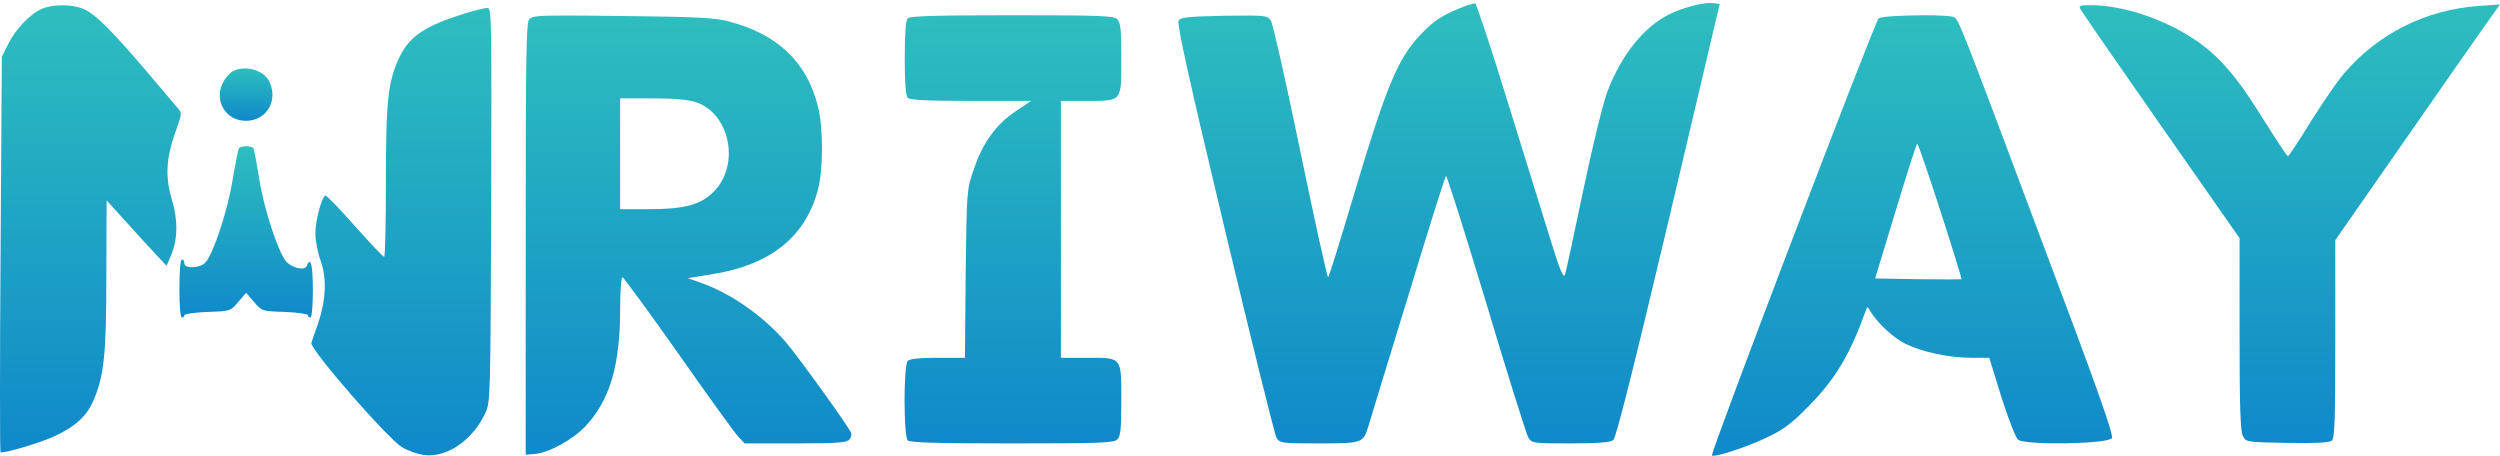 <svg xmlns="http://www.w3.org/2000/svg" width="181" height="33" viewBox="0 0 181 33" fill="none">
    <path d="M120.863 1.031C119.021 1.943 117.398 3.967 116.395 6.574C116.085 7.377 115.337 10.404 114.644 13.704C113.988 16.859 113.386 19.63 113.313 19.867C113.204 20.214 112.949 19.63 112.128 16.95C111.563 15.108 110.159 10.604 109.028 6.957C107.898 3.292 106.895 0.283 106.804 0.247C106.694 0.229 106.166 0.393 105.6 0.63C104.397 1.122 103.759 1.542 102.847 2.508C101.188 4.259 100.367 6.228 97.942 14.361C97.012 17.497 96.21 20.068 96.155 20.068C96.082 20.068 95.188 15.983 94.149 10.987C93.128 6.009 92.162 1.742 92.016 1.505C91.742 1.104 91.706 1.104 88.624 1.141C85.998 1.195 85.487 1.25 85.323 1.487C85.196 1.706 86.071 5.699 88.66 16.53C90.593 24.645 92.289 31.465 92.417 31.701C92.672 32.084 92.781 32.103 95.498 32.103C98.58 32.103 98.689 32.066 99.036 30.972C99.127 30.644 100.422 26.432 101.899 21.618C103.357 16.804 104.615 12.811 104.688 12.738C104.743 12.665 106.056 16.822 107.606 21.946C109.138 27.088 110.523 31.465 110.651 31.683C110.906 32.084 111.016 32.103 113.696 32.103C115.647 32.103 116.577 32.03 116.796 31.866C116.997 31.72 118.2 26.961 120.808 15.965L124.509 0.283L124.09 0.229C124.023 0.22 123.947 0.215 123.864 0.215C123.118 0.215 121.798 0.572 120.863 1.031Z" fill="url(#paint0_linear_377_23042)"/>
    <path d="M3.013 0.648C2.193 0.995 1.099 2.143 0.588 3.201L0.132 4.113L0.041 18.39C-0.014 26.25 -0.014 32.705 0.041 32.741C0.242 32.85 2.922 32.066 3.961 31.574C5.457 30.881 6.295 30.115 6.77 28.985C7.535 27.198 7.7 25.684 7.7 19.922L7.718 14.506L9.122 16.056C9.888 16.913 10.872 17.971 11.292 18.427L12.058 19.247L12.368 18.518C12.878 17.333 12.896 15.965 12.44 14.434C11.948 12.811 12.021 11.425 12.732 9.474C13.188 8.197 13.188 8.179 12.842 7.796C12.659 7.577 11.693 6.447 10.726 5.298C8.247 2.381 7.007 1.122 6.204 0.721C5.776 0.497 5.139 0.382 4.509 0.382C3.958 0.382 3.413 0.47 3.013 0.648Z" fill="url(#paint1_linear_377_23042)"/>
    <path d="M179.45 0.429C175.584 0.721 172.174 2.435 169.694 5.334C169.238 5.863 168.162 7.431 167.305 8.799C166.449 10.185 165.701 11.315 165.646 11.315C165.573 11.297 164.789 10.112 163.877 8.653C161.963 5.553 160.632 4.003 158.826 2.818C156.638 1.359 153.648 0.375 151.387 0.375C150.566 0.375 150.475 0.411 150.639 0.685C150.73 0.867 153.356 4.66 156.474 9.127L162.145 17.241V24.171C162.145 29.386 162.2 31.209 162.382 31.556C162.619 32.011 162.619 32.011 165.591 32.066C167.634 32.103 168.655 32.048 168.819 31.902C169.038 31.738 169.074 30.407 169.074 24.535V17.387L174.016 10.294C176.733 6.392 179.413 2.545 179.978 1.761L181 0.32L179.45 0.429Z" fill="url(#paint2_linear_377_23042)"/>
    <path d="M35.289 0.575C35.106 0.575 34.34 0.758 33.593 0.995C30.821 1.852 29.672 2.618 28.961 4.058C28.086 5.863 27.94 7.194 27.94 13.157C27.94 16.148 27.885 18.609 27.812 18.591C27.721 18.591 26.773 17.57 25.661 16.33C24.567 15.09 23.619 14.105 23.546 14.16C23.272 14.324 22.834 15.983 22.834 16.877C22.834 17.387 22.999 18.299 23.217 18.883C23.673 20.177 23.6 21.727 23.017 23.459C22.798 24.043 22.598 24.663 22.543 24.827C22.397 25.247 28.086 31.774 29.107 32.376C29.527 32.632 30.256 32.887 30.694 32.941C32.335 33.16 34.213 31.884 35.125 29.933C35.508 29.094 35.508 28.966 35.562 14.816C35.598 1.424 35.599 0.575 35.299 0.575C35.298 0.575 35.297 0.575 35.296 0.575C35.294 0.575 35.291 0.575 35.289 0.575Z" fill="url(#paint3_linear_377_23042)"/>
    <path d="M38.315 1.396C38.097 1.668 38.06 3.972 38.06 17.198V32.923L38.698 32.868C39.719 32.795 41.488 31.829 42.418 30.826C44.15 28.966 44.898 26.45 44.898 22.42C44.898 21.126 44.971 20.068 45.062 20.068C45.135 20.068 46.958 22.548 49.092 25.575C51.225 28.62 53.176 31.319 53.431 31.592L53.905 32.103H57.589C60.616 32.103 61.309 32.048 61.491 31.829C61.618 31.683 61.673 31.465 61.618 31.337C61.455 30.899 57.789 25.812 56.896 24.772C55.309 22.931 52.994 21.29 50.878 20.524L49.803 20.141L51.681 19.831C55.802 19.156 58.318 17.132 59.212 13.759C59.613 12.3 59.613 9.2 59.212 7.668C58.391 4.459 56.276 2.453 52.72 1.542C51.772 1.286 50.35 1.213 45.062 1.159C43.23 1.136 41.911 1.123 40.956 1.123C38.792 1.123 38.492 1.193 38.315 1.396ZM44.898 11.133V7.121H47.232C48.891 7.121 49.821 7.213 50.422 7.413C52.866 8.252 53.595 11.972 51.663 13.886C50.733 14.835 49.529 15.145 46.958 15.145H44.898V11.133Z" fill="url(#paint4_linear_377_23042)"/>
    <path d="M65.722 1.323C65.576 1.469 65.503 2.381 65.503 4.204C65.503 6.027 65.576 6.939 65.722 7.085C65.886 7.249 67.144 7.304 70.299 7.304H74.657L73.508 8.07C72.085 9.036 71.137 10.367 70.481 12.318C69.989 13.777 69.989 13.813 69.915 19.831L69.861 25.903H67.891C66.615 25.903 65.868 25.976 65.722 26.122C65.412 26.432 65.412 31.574 65.722 31.884C65.886 32.048 67.819 32.103 73.271 32.103C79.707 32.103 80.656 32.066 80.893 31.811C81.13 31.592 81.184 31.063 81.184 29.003C81.184 25.812 81.257 25.903 78.704 25.903H76.808V16.603V7.304H78.704C81.257 7.304 81.184 7.395 81.184 4.204C81.184 2.143 81.13 1.615 80.893 1.396C80.656 1.141 79.707 1.104 73.271 1.104C67.819 1.104 65.886 1.159 65.722 1.323Z" fill="url(#paint5_linear_377_23042)"/>
    <path d="M136.016 1.323C135.742 1.542 123.799 32.832 123.945 32.978C124.091 33.142 126.498 32.358 127.865 31.701C129.142 31.1 129.689 30.68 130.965 29.386C132.861 27.471 133.937 25.666 135.068 22.53C135.195 22.165 135.195 22.165 135.396 22.511C135.906 23.368 137.092 24.481 137.967 24.9C139.171 25.484 141.103 25.903 142.726 25.903H144.021L144.896 28.729C145.388 30.279 145.936 31.683 146.1 31.829C146.574 32.248 152.628 32.157 152.901 31.72C153.047 31.501 151.807 28 147.741 17.223C142.033 1.979 141.833 1.469 141.486 1.25C141.324 1.149 140.374 1.105 139.31 1.105C137.868 1.105 136.215 1.186 136.016 1.323ZM138.861 20.214L135.761 20.159L137.238 15.29C138.058 12.592 138.751 10.404 138.806 10.404C138.861 10.404 139.626 12.592 140.483 15.272C141.359 17.953 142.033 20.177 142.015 20.214C141.997 20.223 141.632 20.227 141.06 20.227C140.488 20.227 139.708 20.223 138.861 20.214Z" fill="url(#paint6_linear_377_23042)"/>
    <path d="M16.889 5.134C16.689 5.243 16.379 5.553 16.215 5.845C15.412 7.176 16.288 8.763 17.819 8.744C19.278 8.744 20.153 7.304 19.515 5.936C19.241 5.322 18.489 4.952 17.743 4.952C17.448 4.952 17.153 5.01 16.889 5.134Z" fill="url(#paint7_linear_377_23042)"/>
    <path d="M17.291 10.732C17.254 10.805 17.035 11.862 16.835 13.066C16.47 15.29 15.449 18.354 14.884 18.992C14.501 19.43 13.352 19.484 13.352 19.065C13.352 18.919 13.279 18.791 13.17 18.791C13.06 18.791 12.987 19.612 12.987 20.889C12.987 22.165 13.06 22.985 13.17 22.985C13.279 22.985 13.352 22.912 13.352 22.821C13.352 22.73 14.1 22.621 15.011 22.584C16.689 22.53 16.689 22.53 17.254 21.855L17.819 21.198L18.385 21.855C18.968 22.53 18.968 22.53 20.628 22.584C21.539 22.621 22.287 22.73 22.287 22.821C22.287 22.912 22.378 22.985 22.469 22.985C22.578 22.985 22.651 22.201 22.651 20.98C22.651 19.156 22.487 18.536 22.214 19.247C22.086 19.594 21.266 19.448 20.773 18.992C20.208 18.445 19.169 15.345 18.786 13.066C18.603 11.862 18.385 10.805 18.348 10.732C18.294 10.659 18.056 10.586 17.819 10.586C17.582 10.586 17.345 10.659 17.291 10.732Z" fill="url(#paint8_linear_377_23042)"/>
    <defs>
        <linearGradient id="paint0_linear_377_23042" x1="104.91" y1="32.103" x2="104.91" y2="0.215" gradientUnits="userSpaceOnUse">
            <stop stop-color="#0F89CA"/>
            <stop offset="1" stop-color="#2EBEBE"/>
        </linearGradient>
        <linearGradient id="paint1_linear_377_23042" x1="6.545" y1="32.751" x2="6.545" y2="0.382" gradientUnits="userSpaceOnUse">
            <stop stop-color="#0F89CA"/>
            <stop offset="1" stop-color="#2EBEBE"/>
        </linearGradient>
        <linearGradient id="paint2_linear_377_23042" x1="165.785" y1="32.077" x2="165.785" y2="0.32" gradientUnits="userSpaceOnUse">
            <stop stop-color="#0F89CA"/>
            <stop offset="1" stop-color="#2EBEBE"/>
        </linearGradient>
        <linearGradient id="paint3_linear_377_23042" x1="29.059" y1="32.966" x2="29.059" y2="0.575" gradientUnits="userSpaceOnUse">
            <stop stop-color="#0F89CA"/>
            <stop offset="1" stop-color="#2EBEBE"/>
        </linearGradient>
        <linearGradient id="paint4_linear_377_23042" x1="49.85" y1="32.923" x2="49.85" y2="1.123" gradientUnits="userSpaceOnUse">
            <stop stop-color="#0F89CA"/>
            <stop offset="1" stop-color="#2EBEBE"/>
        </linearGradient>
        <linearGradient id="paint5_linear_377_23042" x1="73.337" y1="32.103" x2="73.337" y2="1.104" gradientUnits="userSpaceOnUse">
            <stop stop-color="#0F89CA"/>
            <stop offset="1" stop-color="#2EBEBE"/>
        </linearGradient>
        <linearGradient id="paint6_linear_377_23042" x1="138.428" y1="33" x2="138.428" y2="1.105" gradientUnits="userSpaceOnUse">
            <stop stop-color="#0F89CA"/>
            <stop offset="1" stop-color="#2EBEBE"/>
        </linearGradient>
        <linearGradient id="paint7_linear_377_23042" x1="17.819" y1="8.744" x2="17.819" y2="4.952" gradientUnits="userSpaceOnUse">
            <stop stop-color="#0F89CA"/>
            <stop offset="1" stop-color="#2EBEBE"/>
        </linearGradient>
        <linearGradient id="paint8_linear_377_23042" x1="17.819" y1="22.985" x2="17.819" y2="10.586" gradientUnits="userSpaceOnUse">
            <stop stop-color="#0F89CA"/>
            <stop offset="1" stop-color="#2EBEBE"/>
        </linearGradient>
    </defs>
</svg>

